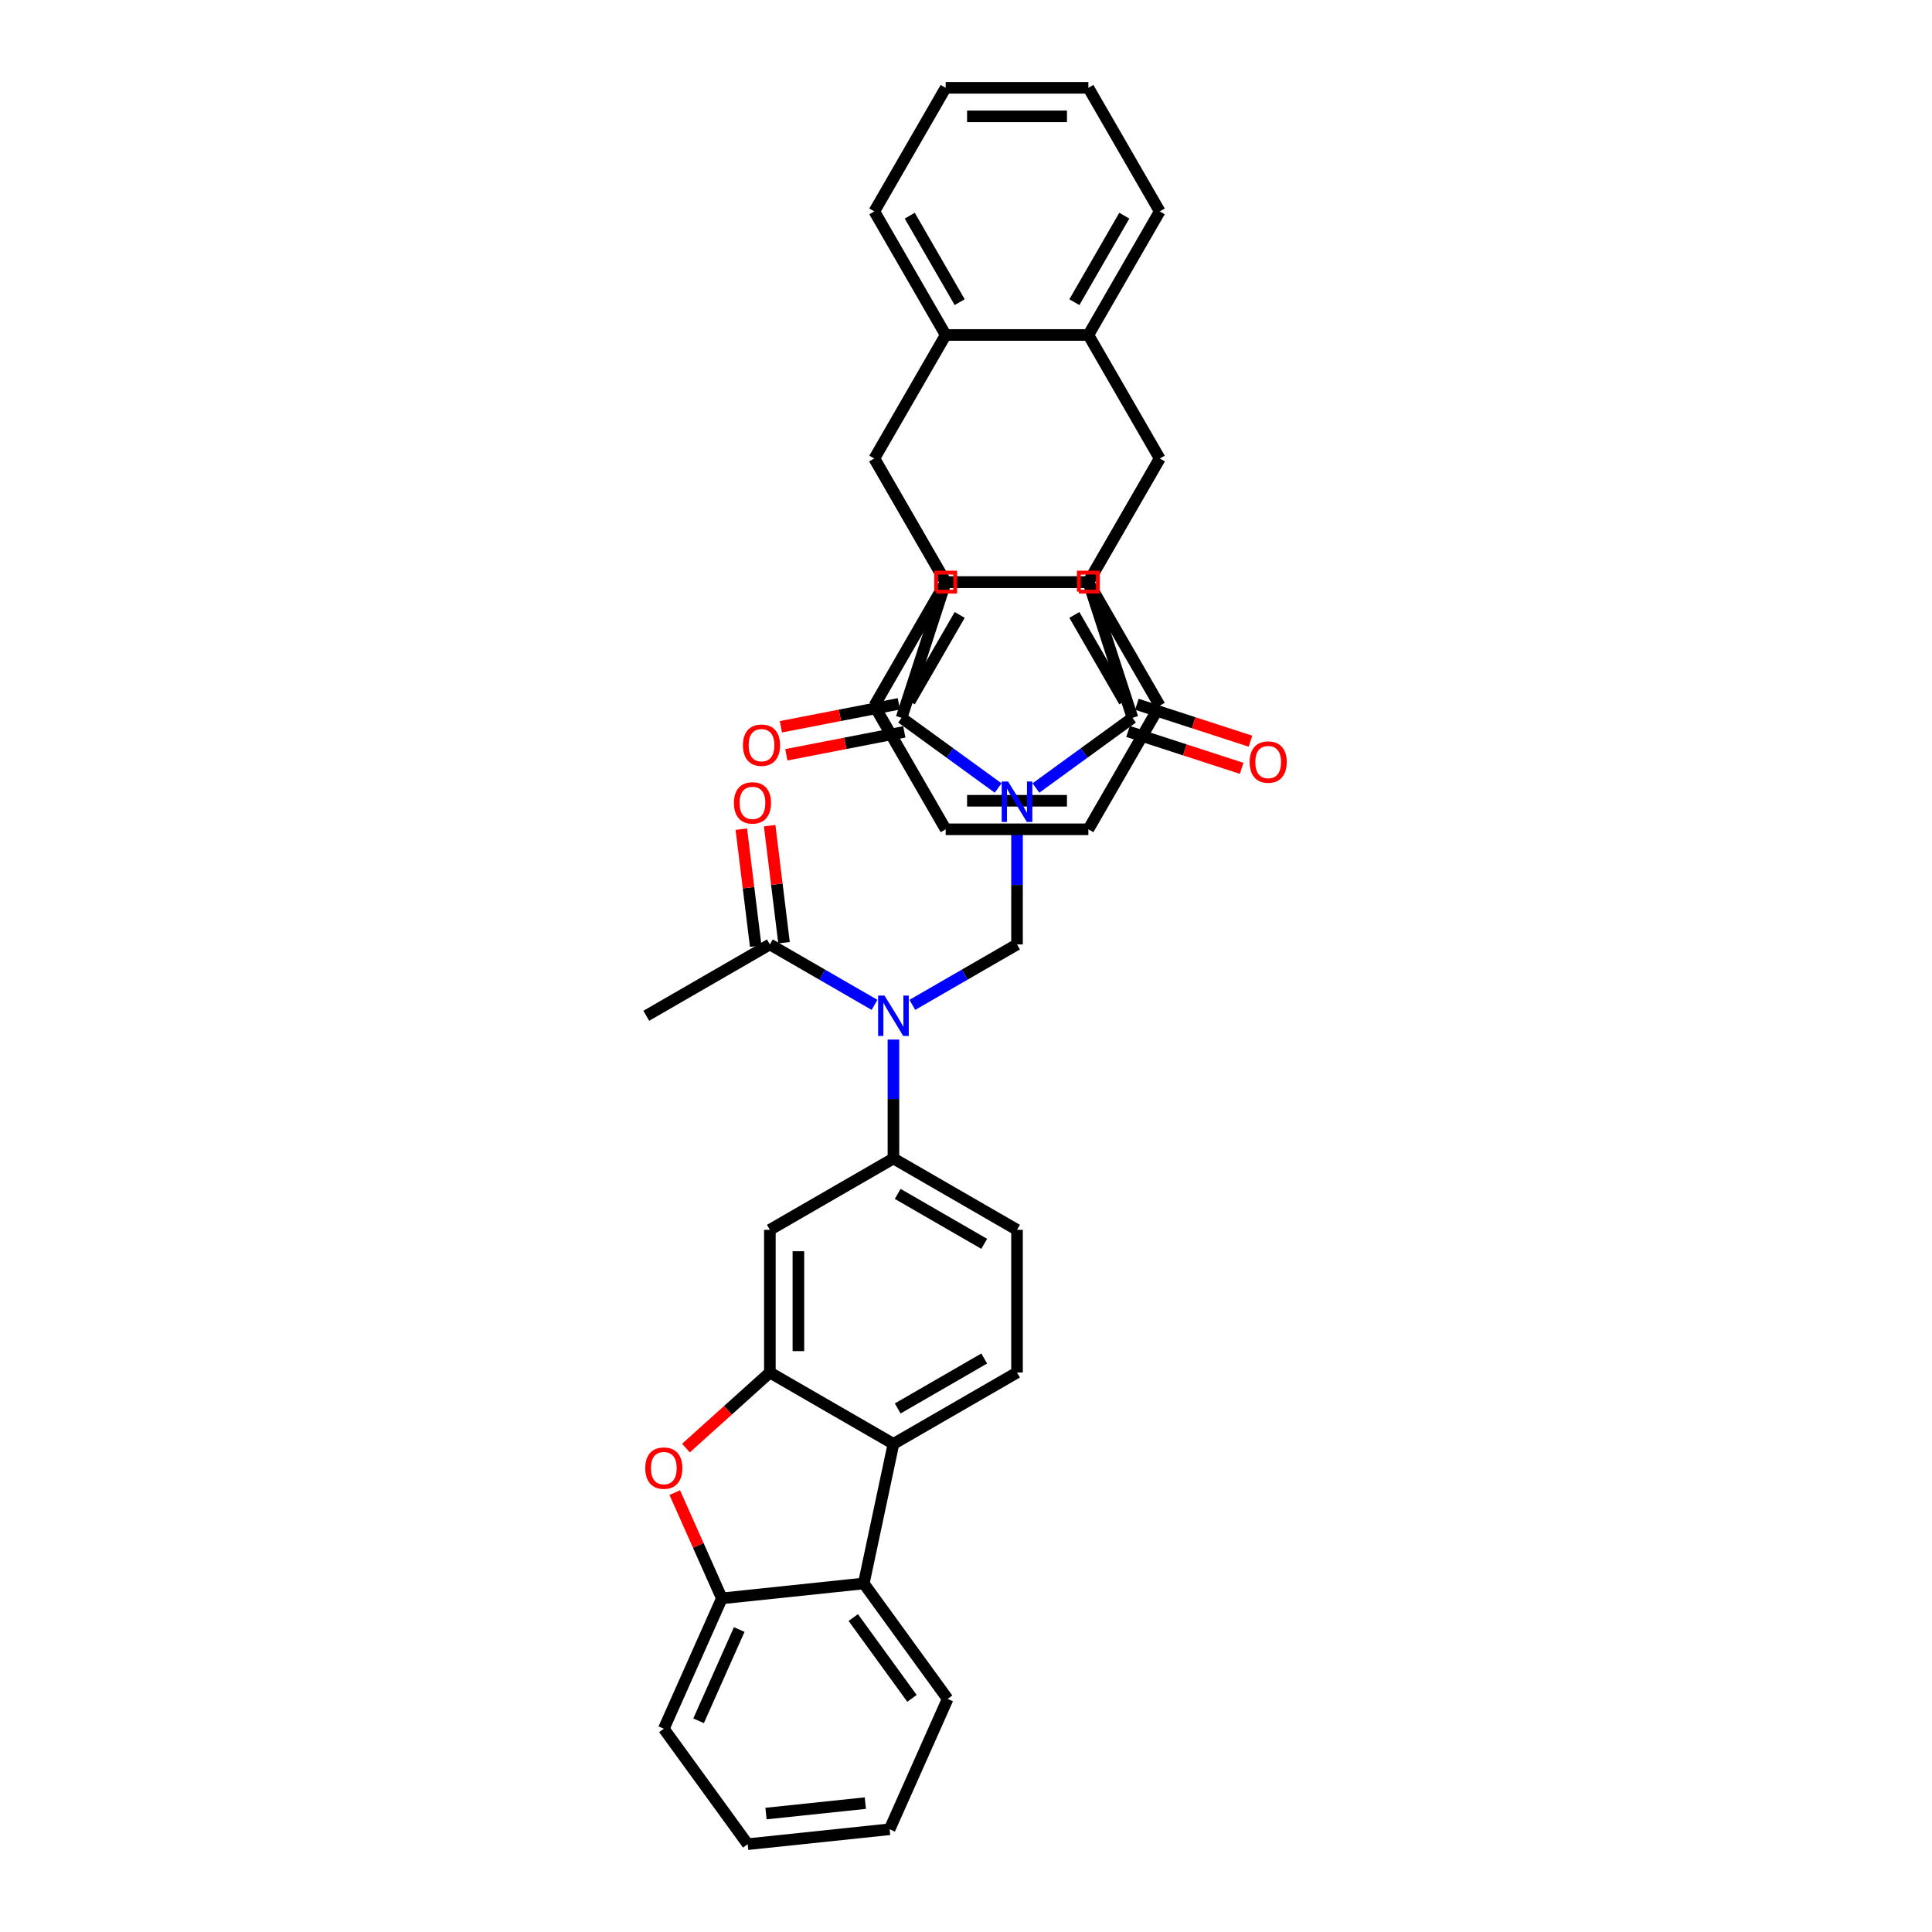<?xml version='1.0' encoding='iso-8859-1'?>
<svg version='1.1' baseProfile='full'
              xmlns='http://www.w3.org/2000/svg'
                      xmlns:rdkit='http://www.rdkit.org/xml'
                      xmlns:xlink='http://www.w3.org/1999/xlink'
                  xml:space='preserve'
width='1000px' height='1000px' viewBox='0 0 1000 1000'>
<!-- END OF HEADER -->
<rect style='opacity:1.0;fill:#FFFFFF;stroke:none' width='1000' height='1000' x='0' y='0'> </rect>
<path class='bond-0' d='M 536.189,407.87 L 561.177,389.716' style='fill:none;fill-rule:evenodd;stroke:#0000FF;stroke-width:6px;stroke-linecap:butt;stroke-linejoin:miter;stroke-opacity:1' />
<path class='bond-0' d='M 561.177,389.716 L 586.164,371.561' style='fill:none;fill-rule:evenodd;stroke:#000000;stroke-width:6px;stroke-linecap:butt;stroke-linejoin:miter;stroke-opacity:1' />
<path class='bond-1' d='M 516.631,407.87 L 491.643,389.716' style='fill:none;fill-rule:evenodd;stroke:#0000FF;stroke-width:6px;stroke-linecap:butt;stroke-linejoin:miter;stroke-opacity:1' />
<path class='bond-1' d='M 491.643,389.716 L 466.655,371.561' style='fill:none;fill-rule:evenodd;stroke:#000000;stroke-width:6px;stroke-linecap:butt;stroke-linejoin:miter;stroke-opacity:1' />
<path class='bond-6' d='M 526.41,427.281 L 526.41,458.058' style='fill:none;fill-rule:evenodd;stroke:#0000FF;stroke-width:6px;stroke-linecap:butt;stroke-linejoin:miter;stroke-opacity:1' />
<path class='bond-6' d='M 526.41,458.058 L 526.41,488.836' style='fill:none;fill-rule:evenodd;stroke:#000000;stroke-width:6px;stroke-linecap:butt;stroke-linejoin:miter;stroke-opacity:1' />
<path class='bond-2' d='M 586.164,371.561 L 563.34,301.316' style='fill:none;fill-rule:evenodd;stroke:#000000;stroke-width:6px;stroke-linecap:butt;stroke-linejoin:miter;stroke-opacity:1' />
<path class='bond-22' d='M 583.882,378.586 L 613.28,388.138' style='fill:none;fill-rule:evenodd;stroke:#000000;stroke-width:6px;stroke-linecap:butt;stroke-linejoin:miter;stroke-opacity:1' />
<path class='bond-22' d='M 613.28,388.138 L 642.679,397.69' style='fill:none;fill-rule:evenodd;stroke:#FF0000;stroke-width:6px;stroke-linecap:butt;stroke-linejoin:miter;stroke-opacity:1' />
<path class='bond-22' d='M 588.447,364.537 L 617.845,374.089' style='fill:none;fill-rule:evenodd;stroke:#000000;stroke-width:6px;stroke-linecap:butt;stroke-linejoin:miter;stroke-opacity:1' />
<path class='bond-22' d='M 617.845,374.089 L 647.244,383.641' style='fill:none;fill-rule:evenodd;stroke:#FF0000;stroke-width:6px;stroke-linecap:butt;stroke-linejoin:miter;stroke-opacity:1' />
<path class='bond-3' d='M 466.655,371.561 L 489.479,301.316' style='fill:none;fill-rule:evenodd;stroke:#000000;stroke-width:6px;stroke-linecap:butt;stroke-linejoin:miter;stroke-opacity:1' />
<path class='bond-21' d='M 465.246,364.311 L 434.718,370.244' style='fill:none;fill-rule:evenodd;stroke:#000000;stroke-width:6px;stroke-linecap:butt;stroke-linejoin:miter;stroke-opacity:1' />
<path class='bond-21' d='M 434.718,370.244 L 404.19,376.177' style='fill:none;fill-rule:evenodd;stroke:#FF0000;stroke-width:6px;stroke-linecap:butt;stroke-linejoin:miter;stroke-opacity:1' />
<path class='bond-21' d='M 468.064,378.812 L 437.536,384.745' style='fill:none;fill-rule:evenodd;stroke:#000000;stroke-width:6px;stroke-linecap:butt;stroke-linejoin:miter;stroke-opacity:1' />
<path class='bond-21' d='M 437.536,384.745 L 407.009,390.678' style='fill:none;fill-rule:evenodd;stroke:#FF0000;stroke-width:6px;stroke-linecap:butt;stroke-linejoin:miter;stroke-opacity:1' />
<path class='bond-5' d='M 563.34,301.316 L 600.27,237.35' style='fill:none;fill-rule:evenodd;stroke:#000000;stroke-width:6px;stroke-linecap:butt;stroke-linejoin:miter;stroke-opacity:1' />
<path class='bond-38' d='M 563.34,301.316 L 489.479,301.316' style='fill:none;fill-rule:evenodd;stroke:#000000;stroke-width:6px;stroke-linecap:butt;stroke-linejoin:miter;stroke-opacity:1' />
<path class='bond-4' d='M 489.479,301.316 L 452.549,237.35' style='fill:none;fill-rule:evenodd;stroke:#000000;stroke-width:6px;stroke-linecap:butt;stroke-linejoin:miter;stroke-opacity:1' />
<path class='bond-7' d='M 452.549,237.35 L 489.479,173.385' style='fill:none;fill-rule:evenodd;stroke:#000000;stroke-width:6px;stroke-linecap:butt;stroke-linejoin:miter;stroke-opacity:1' />
<path class='bond-9' d='M 452.549,237.35 L 489.479,301.316' style='fill:none;fill-rule:evenodd;stroke:#000000;stroke-width:6px;stroke-linecap:butt;stroke-linejoin:miter;stroke-opacity:1' />
<path class='bond-8' d='M 600.27,237.35 L 563.34,173.385' style='fill:none;fill-rule:evenodd;stroke:#000000;stroke-width:6px;stroke-linecap:butt;stroke-linejoin:miter;stroke-opacity:1' />
<path class='bond-10' d='M 600.27,237.35 L 563.34,301.316' style='fill:none;fill-rule:evenodd;stroke:#000000;stroke-width:6px;stroke-linecap:butt;stroke-linejoin:miter;stroke-opacity:1' />
<path class='bond-11' d='M 526.41,488.836 L 499.317,504.478' style='fill:none;fill-rule:evenodd;stroke:#000000;stroke-width:6px;stroke-linecap:butt;stroke-linejoin:miter;stroke-opacity:1' />
<path class='bond-11' d='M 499.317,504.478 L 472.224,520.12' style='fill:none;fill-rule:evenodd;stroke:#0000FF;stroke-width:6px;stroke-linecap:butt;stroke-linejoin:miter;stroke-opacity:1' />
<path class='bond-26' d='M 489.479,173.385 L 452.549,109.42' style='fill:none;fill-rule:evenodd;stroke:#000000;stroke-width:6px;stroke-linecap:butt;stroke-linejoin:miter;stroke-opacity:1' />
<path class='bond-26' d='M 496.733,156.404 L 470.882,111.629' style='fill:none;fill-rule:evenodd;stroke:#000000;stroke-width:6px;stroke-linecap:butt;stroke-linejoin:miter;stroke-opacity:1' />
<path class='bond-40' d='M 489.479,173.385 L 563.34,173.385' style='fill:none;fill-rule:evenodd;stroke:#000000;stroke-width:6px;stroke-linecap:butt;stroke-linejoin:miter;stroke-opacity:1' />
<path class='bond-25' d='M 563.34,173.385 L 600.27,109.42' style='fill:none;fill-rule:evenodd;stroke:#000000;stroke-width:6px;stroke-linecap:butt;stroke-linejoin:miter;stroke-opacity:1' />
<path class='bond-25' d='M 556.087,156.404 L 581.938,111.629' style='fill:none;fill-rule:evenodd;stroke:#000000;stroke-width:6px;stroke-linecap:butt;stroke-linejoin:miter;stroke-opacity:1' />
<path class='bond-28' d='M 489.479,301.316 L 452.549,365.281' style='fill:none;fill-rule:evenodd;stroke:#000000;stroke-width:6px;stroke-linecap:butt;stroke-linejoin:miter;stroke-opacity:1' />
<path class='bond-28' d='M 496.733,318.296 L 470.882,363.072' style='fill:none;fill-rule:evenodd;stroke:#000000;stroke-width:6px;stroke-linecap:butt;stroke-linejoin:miter;stroke-opacity:1' />
<path class='bond-39' d='M 489.479,301.316 L 563.34,301.316' style='fill:none;fill-rule:evenodd;stroke:#000000;stroke-width:6px;stroke-linecap:butt;stroke-linejoin:miter;stroke-opacity:1' />
<path class='bond-27' d='M 563.34,301.316 L 600.27,365.281' style='fill:none;fill-rule:evenodd;stroke:#000000;stroke-width:6px;stroke-linecap:butt;stroke-linejoin:miter;stroke-opacity:1' />
<path class='bond-27' d='M 556.087,318.296 L 581.938,363.072' style='fill:none;fill-rule:evenodd;stroke:#000000;stroke-width:6px;stroke-linecap:butt;stroke-linejoin:miter;stroke-opacity:1' />
<path class='bond-15' d='M 462.444,538.072 L 462.444,568.849' style='fill:none;fill-rule:evenodd;stroke:#0000FF;stroke-width:6px;stroke-linecap:butt;stroke-linejoin:miter;stroke-opacity:1' />
<path class='bond-15' d='M 462.444,568.849 L 462.444,599.627' style='fill:none;fill-rule:evenodd;stroke:#000000;stroke-width:6px;stroke-linecap:butt;stroke-linejoin:miter;stroke-opacity:1' />
<path class='bond-19' d='M 452.665,520.12 L 425.572,504.478' style='fill:none;fill-rule:evenodd;stroke:#0000FF;stroke-width:6px;stroke-linecap:butt;stroke-linejoin:miter;stroke-opacity:1' />
<path class='bond-19' d='M 425.572,504.478 L 398.479,488.836' style='fill:none;fill-rule:evenodd;stroke:#000000;stroke-width:6px;stroke-linecap:butt;stroke-linejoin:miter;stroke-opacity:1' />
<path class='bond-12' d='M 398.479,710.418 L 398.479,636.558' style='fill:none;fill-rule:evenodd;stroke:#000000;stroke-width:6px;stroke-linecap:butt;stroke-linejoin:miter;stroke-opacity:1' />
<path class='bond-12' d='M 413.251,699.339 L 413.251,647.637' style='fill:none;fill-rule:evenodd;stroke:#000000;stroke-width:6px;stroke-linecap:butt;stroke-linejoin:miter;stroke-opacity:1' />
<path class='bond-13' d='M 398.479,710.418 L 376.759,729.975' style='fill:none;fill-rule:evenodd;stroke:#000000;stroke-width:6px;stroke-linecap:butt;stroke-linejoin:miter;stroke-opacity:1' />
<path class='bond-13' d='M 376.759,729.975 L 355.038,749.532' style='fill:none;fill-rule:evenodd;stroke:#FF0000;stroke-width:6px;stroke-linecap:butt;stroke-linejoin:miter;stroke-opacity:1' />
<path class='bond-41' d='M 398.479,710.418 L 462.444,747.349' style='fill:none;fill-rule:evenodd;stroke:#000000;stroke-width:6px;stroke-linecap:butt;stroke-linejoin:miter;stroke-opacity:1' />
<path class='bond-18' d='M 349.266,772.589 L 361.449,799.952' style='fill:none;fill-rule:evenodd;stroke:#FF0000;stroke-width:6px;stroke-linecap:butt;stroke-linejoin:miter;stroke-opacity:1' />
<path class='bond-18' d='M 361.449,799.952 L 373.632,827.316' style='fill:none;fill-rule:evenodd;stroke:#000000;stroke-width:6px;stroke-linecap:butt;stroke-linejoin:miter;stroke-opacity:1' />
<path class='bond-14' d='M 462.444,747.349 L 526.41,710.418' style='fill:none;fill-rule:evenodd;stroke:#000000;stroke-width:6px;stroke-linecap:butt;stroke-linejoin:miter;stroke-opacity:1' />
<path class='bond-14' d='M 464.653,729.016 L 509.429,703.165' style='fill:none;fill-rule:evenodd;stroke:#000000;stroke-width:6px;stroke-linecap:butt;stroke-linejoin:miter;stroke-opacity:1' />
<path class='bond-17' d='M 462.444,747.349 L 447.088,819.595' style='fill:none;fill-rule:evenodd;stroke:#000000;stroke-width:6px;stroke-linecap:butt;stroke-linejoin:miter;stroke-opacity:1' />
<path class='bond-16' d='M 462.444,599.627 L 398.479,636.558' style='fill:none;fill-rule:evenodd;stroke:#000000;stroke-width:6px;stroke-linecap:butt;stroke-linejoin:miter;stroke-opacity:1' />
<path class='bond-23' d='M 462.444,599.627 L 526.41,636.558' style='fill:none;fill-rule:evenodd;stroke:#000000;stroke-width:6px;stroke-linecap:butt;stroke-linejoin:miter;stroke-opacity:1' />
<path class='bond-23' d='M 464.653,617.96 L 509.429,643.811' style='fill:none;fill-rule:evenodd;stroke:#000000;stroke-width:6px;stroke-linecap:butt;stroke-linejoin:miter;stroke-opacity:1' />
<path class='bond-29' d='M 447.088,819.595 L 490.502,879.35' style='fill:none;fill-rule:evenodd;stroke:#000000;stroke-width:6px;stroke-linecap:butt;stroke-linejoin:miter;stroke-opacity:1' />
<path class='bond-29' d='M 441.649,837.241 L 472.039,879.069' style='fill:none;fill-rule:evenodd;stroke:#000000;stroke-width:6px;stroke-linecap:butt;stroke-linejoin:miter;stroke-opacity:1' />
<path class='bond-44' d='M 447.088,819.595 L 373.632,827.316' style='fill:none;fill-rule:evenodd;stroke:#000000;stroke-width:6px;stroke-linecap:butt;stroke-linejoin:miter;stroke-opacity:1' />
<path class='bond-30' d='M 373.632,827.316 L 343.59,894.791' style='fill:none;fill-rule:evenodd;stroke:#000000;stroke-width:6px;stroke-linecap:butt;stroke-linejoin:miter;stroke-opacity:1' />
<path class='bond-30' d='M 382.621,843.445 L 361.591,890.678' style='fill:none;fill-rule:evenodd;stroke:#000000;stroke-width:6px;stroke-linecap:butt;stroke-linejoin:miter;stroke-opacity:1' />
<path class='bond-24' d='M 405.81,487.936 L 402.091,457.655' style='fill:none;fill-rule:evenodd;stroke:#000000;stroke-width:6px;stroke-linecap:butt;stroke-linejoin:miter;stroke-opacity:1' />
<path class='bond-24' d='M 402.091,457.655 L 398.373,427.374' style='fill:none;fill-rule:evenodd;stroke:#FF0000;stroke-width:6px;stroke-linecap:butt;stroke-linejoin:miter;stroke-opacity:1' />
<path class='bond-24' d='M 391.148,489.736 L 387.429,459.456' style='fill:none;fill-rule:evenodd;stroke:#000000;stroke-width:6px;stroke-linecap:butt;stroke-linejoin:miter;stroke-opacity:1' />
<path class='bond-24' d='M 387.429,459.456 L 383.711,429.175' style='fill:none;fill-rule:evenodd;stroke:#FF0000;stroke-width:6px;stroke-linecap:butt;stroke-linejoin:miter;stroke-opacity:1' />
<path class='bond-31' d='M 398.479,488.836 L 334.514,525.766' style='fill:none;fill-rule:evenodd;stroke:#000000;stroke-width:6px;stroke-linecap:butt;stroke-linejoin:miter;stroke-opacity:1' />
<path class='bond-20' d='M 526.41,710.418 L 526.41,636.558' style='fill:none;fill-rule:evenodd;stroke:#000000;stroke-width:6px;stroke-linecap:butt;stroke-linejoin:miter;stroke-opacity:1' />
<path class='bond-32' d='M 600.27,109.42 L 563.34,45.455' style='fill:none;fill-rule:evenodd;stroke:#000000;stroke-width:6px;stroke-linecap:butt;stroke-linejoin:miter;stroke-opacity:1' />
<path class='bond-33' d='M 452.549,109.42 L 489.479,45.455' style='fill:none;fill-rule:evenodd;stroke:#000000;stroke-width:6px;stroke-linecap:butt;stroke-linejoin:miter;stroke-opacity:1' />
<path class='bond-34' d='M 600.27,365.281 L 563.34,429.246' style='fill:none;fill-rule:evenodd;stroke:#000000;stroke-width:6px;stroke-linecap:butt;stroke-linejoin:miter;stroke-opacity:1' />
<path class='bond-35' d='M 452.549,365.281 L 489.479,429.246' style='fill:none;fill-rule:evenodd;stroke:#000000;stroke-width:6px;stroke-linecap:butt;stroke-linejoin:miter;stroke-opacity:1' />
<path class='bond-36' d='M 490.502,879.35 L 460.46,946.825' style='fill:none;fill-rule:evenodd;stroke:#000000;stroke-width:6px;stroke-linecap:butt;stroke-linejoin:miter;stroke-opacity:1' />
<path class='bond-37' d='M 343.59,894.791 L 387.004,954.545' style='fill:none;fill-rule:evenodd;stroke:#000000;stroke-width:6px;stroke-linecap:butt;stroke-linejoin:miter;stroke-opacity:1' />
<path class='bond-43' d='M 563.34,45.455 L 489.479,45.455' style='fill:none;fill-rule:evenodd;stroke:#000000;stroke-width:6px;stroke-linecap:butt;stroke-linejoin:miter;stroke-opacity:1' />
<path class='bond-43' d='M 552.261,60.227 L 500.558,60.227' style='fill:none;fill-rule:evenodd;stroke:#000000;stroke-width:6px;stroke-linecap:butt;stroke-linejoin:miter;stroke-opacity:1' />
<path class='bond-42' d='M 563.34,429.246 L 489.479,429.246' style='fill:none;fill-rule:evenodd;stroke:#000000;stroke-width:6px;stroke-linecap:butt;stroke-linejoin:miter;stroke-opacity:1' />
<path class='bond-42' d='M 552.261,414.474 L 500.558,414.474' style='fill:none;fill-rule:evenodd;stroke:#000000;stroke-width:6px;stroke-linecap:butt;stroke-linejoin:miter;stroke-opacity:1' />
<path class='bond-45' d='M 460.46,946.825 L 387.004,954.545' style='fill:none;fill-rule:evenodd;stroke:#000000;stroke-width:6px;stroke-linecap:butt;stroke-linejoin:miter;stroke-opacity:1' />
<path class='bond-45' d='M 447.898,933.292 L 396.479,938.696' style='fill:none;fill-rule:evenodd;stroke:#000000;stroke-width:6px;stroke-linecap:butt;stroke-linejoin:miter;stroke-opacity:1' />
<path  class='atom-0' d='M 521.786 404.517
L 528.64 415.596
Q 529.32 416.689, 530.413 418.668
Q 531.506 420.648, 531.565 420.766
L 531.565 404.517
L 534.342 404.517
L 534.342 425.434
L 531.477 425.434
L 524.12 413.321
Q 523.263 411.903, 522.347 410.278
Q 521.461 408.653, 521.195 408.151
L 521.195 425.434
L 518.477 425.434
L 518.477 404.517
L 521.786 404.517
' fill='#0000FF'/>
<path  class='atom-12' d='M 457.821 515.308
L 464.675 526.387
Q 465.355 527.48, 466.448 529.46
Q 467.541 531.439, 467.6 531.557
L 467.6 515.308
L 470.377 515.308
L 470.377 536.225
L 467.511 536.225
L 460.155 524.112
Q 459.298 522.694, 458.382 521.069
Q 457.496 519.444, 457.23 518.942
L 457.23 536.225
L 454.512 536.225
L 454.512 515.308
L 457.821 515.308
' fill='#0000FF'/>
<path  class='atom-14' d='M 333.988 759.9
Q 333.988 754.877, 336.47 752.071
Q 338.952 749.264, 343.59 749.264
Q 348.228 749.264, 350.71 752.071
Q 353.192 754.877, 353.192 759.9
Q 353.192 764.981, 350.681 767.877
Q 348.169 770.743, 343.59 770.743
Q 338.981 770.743, 336.47 767.877
Q 333.988 765.011, 333.988 759.9
M 343.59 768.379
Q 346.781 768.379, 348.494 766.252
Q 350.237 764.095, 350.237 759.9
Q 350.237 755.793, 348.494 753.725
Q 346.781 751.627, 343.59 751.627
Q 340.399 751.627, 338.656 753.695
Q 336.943 755.764, 336.943 759.9
Q 336.943 764.125, 338.656 766.252
Q 340.399 768.379, 343.59 768.379
' fill='#FF0000'/>
<path  class='atom-22' d='M 384.549 385.712
Q 384.549 380.689, 387.031 377.882
Q 389.513 375.076, 394.151 375.076
Q 398.79 375.076, 401.271 377.882
Q 403.753 380.689, 403.753 385.712
Q 403.753 390.793, 401.242 393.689
Q 398.73 396.554, 394.151 396.554
Q 389.542 396.554, 387.031 393.689
Q 384.549 390.823, 384.549 385.712
M 394.151 394.191
Q 397.342 394.191, 399.055 392.064
Q 400.799 389.907, 400.799 385.712
Q 400.799 381.605, 399.055 379.537
Q 397.342 377.439, 394.151 377.439
Q 390.96 377.439, 389.217 379.507
Q 387.504 381.575, 387.504 385.712
Q 387.504 389.936, 389.217 392.064
Q 390.96 394.191, 394.151 394.191
' fill='#FF0000'/>
<path  class='atom-23' d='M 646.808 394.445
Q 646.808 389.422, 649.29 386.615
Q 651.772 383.809, 656.41 383.809
Q 661.048 383.809, 663.53 386.615
Q 666.012 389.422, 666.012 394.445
Q 666.012 399.526, 663.501 402.421
Q 660.989 405.287, 656.41 405.287
Q 651.801 405.287, 649.29 402.421
Q 646.808 399.556, 646.808 394.445
M 656.41 402.924
Q 659.601 402.924, 661.314 400.797
Q 663.057 398.64, 663.057 394.445
Q 663.057 390.338, 661.314 388.27
Q 659.601 386.172, 656.41 386.172
Q 653.219 386.172, 651.476 388.24
Q 649.763 390.308, 649.763 394.445
Q 649.763 398.669, 651.476 400.797
Q 653.219 402.924, 656.41 402.924
' fill='#FF0000'/>
<path  class='atom-25' d='M 379.874 415.585
Q 379.874 410.563, 382.356 407.756
Q 384.837 404.949, 389.476 404.949
Q 394.114 404.949, 396.596 407.756
Q 399.078 410.563, 399.078 415.585
Q 399.078 420.667, 396.567 423.562
Q 394.055 426.428, 389.476 426.428
Q 384.867 426.428, 382.356 423.562
Q 379.874 420.696, 379.874 415.585
M 389.476 424.065
Q 392.667 424.065, 394.38 421.937
Q 396.123 419.781, 396.123 415.585
Q 396.123 411.479, 394.38 409.411
Q 392.667 407.313, 389.476 407.313
Q 386.285 407.313, 384.542 409.381
Q 382.828 411.449, 382.828 415.585
Q 382.828 419.81, 384.542 421.937
Q 386.285 424.065, 389.476 424.065
' fill='#FF0000'/>
<path d='M 558.416,306.24 L 558.416,296.391 L 568.264,296.391 L 568.264,306.24 L 558.416,306.24' style='fill:none;stroke:#FF0000;stroke-width:2px;stroke-linecap:butt;stroke-linejoin:miter;stroke-opacity:1;' />
<path d='M 484.555,306.24 L 484.555,296.391 L 494.403,296.391 L 494.403,306.24 L 484.555,306.24' style='fill:none;stroke:#FF0000;stroke-width:2px;stroke-linecap:butt;stroke-linejoin:miter;stroke-opacity:1;' />
</svg>
